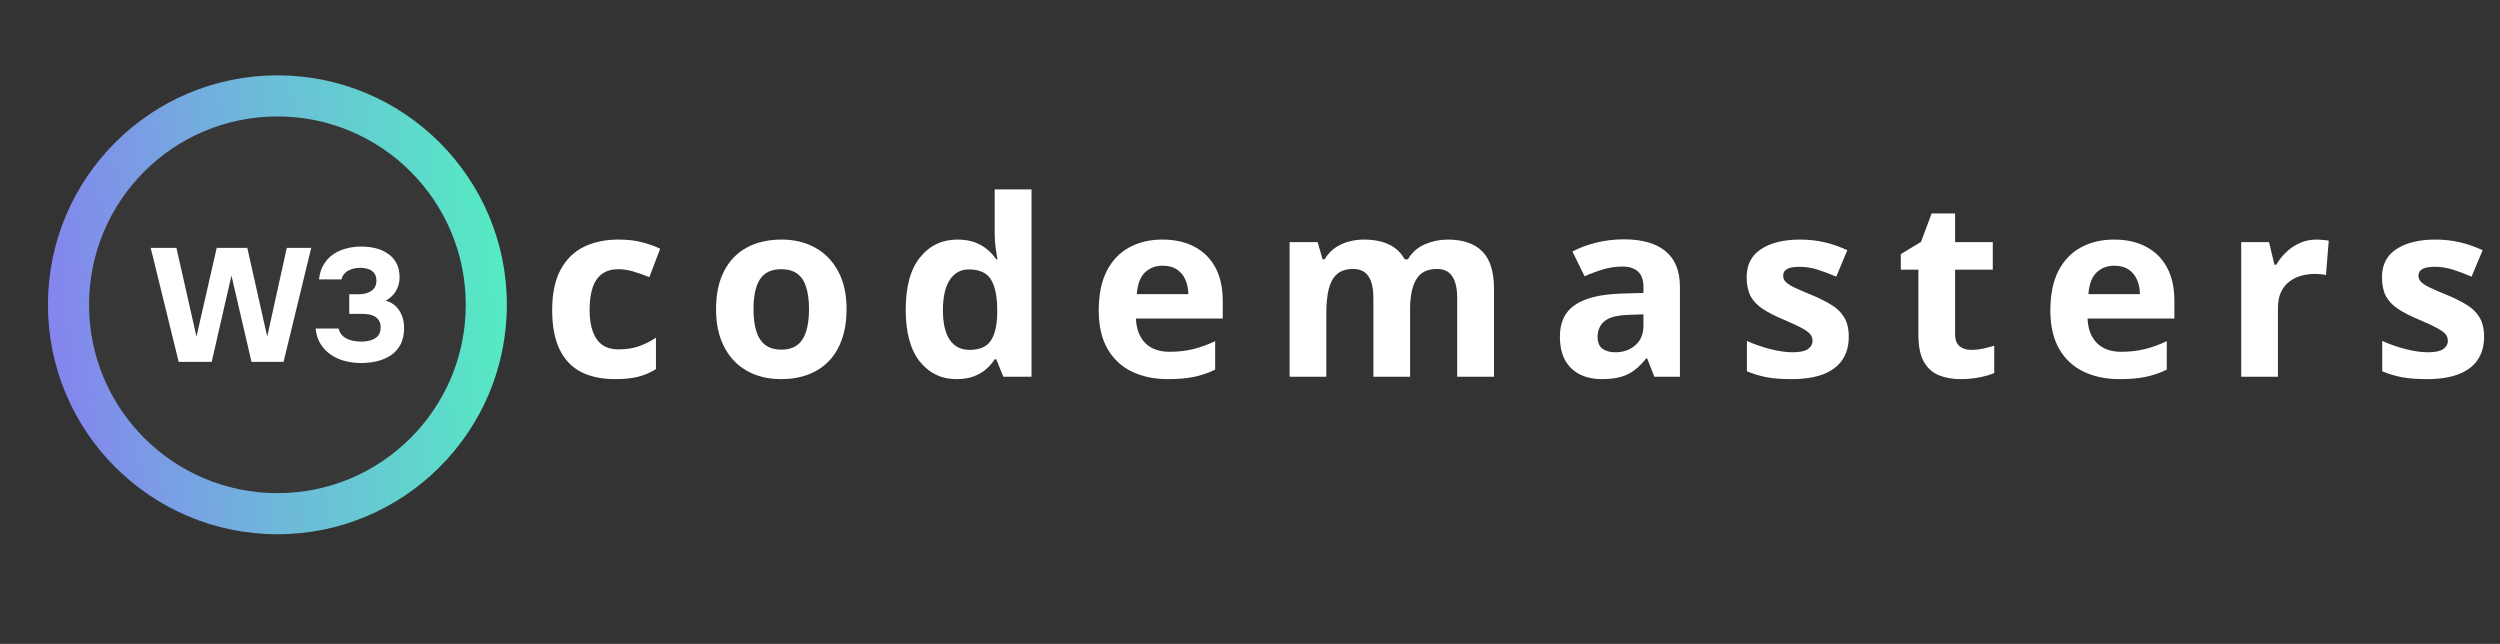 <svg width="365" height="94" viewBox="0 0 365 94" fill="none" xmlns="http://www.w3.org/2000/svg">
<rect x="0" y="0" width="365" height="94" fill="#333333" stroke="none"/>
<path d="M40.5 78C59.002 78 74 63.002 74 44.5C74 25.998 59.002 11 40.5 11C21.998 11 7 25.998 7 44.5C7 63.002 21.998 78 40.5 78Z" fill="url(#paint0_linear_119_36)"/>
<path d="M40.5 72C55.688 72 68 59.688 68 44.5C68 29.312 55.688 17 40.5 17C25.312 17 13 29.312 13 44.5C13 59.688 25.312 72 40.5 72Z" fill="#373737"/>
<path d="M26.088 52.835L22 36.188H25.757L28.687 49.144L31.64 36.188H36.106L39.013 49.144L41.871 36.188H45.439L41.399 52.835H36.721L33.791 40.232L30.908 52.835H26.088ZM52.715 53C51.911 53 51.139 52.906 50.399 52.718C49.659 52.53 48.981 52.232 48.367 51.824C47.753 51.417 47.241 50.9 46.831 50.273C46.422 49.63 46.17 48.862 46.075 47.968H49.431C49.541 48.407 49.753 48.776 50.068 49.073C50.399 49.355 50.793 49.559 51.25 49.685C51.722 49.81 52.219 49.873 52.739 49.873C53.085 49.873 53.424 49.841 53.755 49.779C54.101 49.716 54.408 49.606 54.676 49.45C54.959 49.293 55.18 49.081 55.338 48.815C55.495 48.548 55.574 48.211 55.574 47.804C55.574 47.427 55.503 47.114 55.361 46.863C55.219 46.612 55.03 46.408 54.794 46.252C54.558 46.095 54.274 45.985 53.944 45.922C53.628 45.86 53.29 45.828 52.928 45.828H50.99V42.96H52.289C52.699 42.96 53.069 42.921 53.4 42.842C53.731 42.748 54.007 42.623 54.227 42.466C54.463 42.294 54.645 42.09 54.77 41.855C54.897 41.604 54.959 41.322 54.959 41.008C54.959 40.538 54.857 40.17 54.652 39.903C54.447 39.621 54.164 39.417 53.802 39.292C53.439 39.166 53.022 39.104 52.549 39.104C52.108 39.104 51.691 39.174 51.297 39.315C50.919 39.441 50.604 39.629 50.352 39.88C50.1 40.13 49.934 40.436 49.856 40.797H46.571C46.666 39.95 46.894 39.229 47.257 38.633C47.619 38.022 48.084 37.52 48.651 37.129C49.218 36.737 49.848 36.455 50.541 36.282C51.25 36.094 51.982 36 52.739 36C53.463 36 54.156 36.078 54.818 36.235C55.479 36.392 56.07 36.651 56.59 37.011C57.125 37.356 57.551 37.818 57.866 38.398C58.181 38.978 58.338 39.676 58.338 40.491C58.338 40.993 58.252 41.463 58.078 41.902C57.921 42.341 57.685 42.733 57.37 43.078C57.07 43.407 56.716 43.681 56.306 43.9C56.921 44.073 57.425 44.355 57.819 44.747C58.212 45.139 58.504 45.601 58.693 46.134C58.898 46.667 59 47.239 59 47.851C59 48.854 58.811 49.693 58.433 50.367C58.071 51.025 57.582 51.55 56.968 51.942C56.354 52.318 55.676 52.592 54.936 52.765C54.196 52.922 53.455 53 52.715 53Z" fill="white"/>
<path d="M89.793 55.352C87.848 55.352 86.189 55 84.818 54.297C83.447 53.582 82.404 52.48 81.689 50.992C80.975 49.504 80.617 47.6 80.617 45.279C80.617 42.877 81.022 40.92 81.83 39.408C82.65 37.885 83.781 36.766 85.223 36.051C86.676 35.336 88.357 34.978 90.268 34.978C91.627 34.978 92.799 35.113 93.783 35.383C94.779 35.641 95.647 35.951 96.385 36.315L94.803 40.463C93.959 40.123 93.174 39.848 92.447 39.637C91.721 39.414 90.994 39.303 90.268 39.303C89.33 39.303 88.551 39.525 87.93 39.971C87.309 40.404 86.846 41.06 86.541 41.94C86.236 42.818 86.084 43.92 86.084 45.244C86.084 46.545 86.248 47.623 86.576 48.478C86.904 49.334 87.379 49.973 88 50.395C88.621 50.805 89.377 51.01 90.268 51.01C91.381 51.01 92.371 50.863 93.238 50.57C94.106 50.266 94.949 49.844 95.769 49.305V53.893C94.949 54.408 94.088 54.777 93.186 55C92.295 55.234 91.164 55.352 89.793 55.352ZM123.599 45.139C123.599 46.779 123.377 48.232 122.931 49.498C122.498 50.764 121.859 51.836 121.015 52.715C120.183 53.582 119.175 54.238 117.992 54.684C116.82 55.129 115.496 55.352 114.019 55.352C112.636 55.352 111.365 55.129 110.205 54.684C109.056 54.238 108.054 53.582 107.199 52.715C106.355 51.836 105.699 50.764 105.23 49.498C104.773 48.232 104.544 46.779 104.544 45.139C104.544 42.959 104.931 41.113 105.705 39.602C106.478 38.09 107.58 36.941 109.009 36.156C110.439 35.371 112.144 34.978 114.125 34.978C115.964 34.978 117.593 35.371 119.011 36.156C120.441 36.941 121.56 38.09 122.369 39.602C123.189 41.113 123.599 42.959 123.599 45.139ZM110.011 45.139C110.011 46.428 110.152 47.512 110.433 48.391C110.714 49.27 111.154 49.932 111.752 50.377C112.349 50.822 113.129 51.045 114.089 51.045C115.039 51.045 115.806 50.822 116.392 50.377C116.99 49.932 117.423 49.27 117.693 48.391C117.974 47.512 118.115 46.428 118.115 45.139C118.115 43.838 117.974 42.76 117.693 41.904C117.423 41.037 116.99 40.387 116.392 39.953C115.795 39.52 115.015 39.303 114.054 39.303C112.636 39.303 111.605 39.789 110.961 40.762C110.328 41.734 110.011 43.193 110.011 45.139ZM139.652 55.352C137.46 55.352 135.673 54.496 134.29 52.785C132.919 51.062 132.234 48.537 132.234 45.209C132.234 41.846 132.931 39.303 134.325 37.58C135.72 35.846 137.542 34.978 139.792 34.978C140.73 34.978 141.556 35.107 142.271 35.365C142.986 35.623 143.601 35.969 144.116 36.402C144.644 36.836 145.089 37.322 145.452 37.861H145.628C145.558 37.486 145.47 36.935 145.364 36.209C145.271 35.471 145.224 34.715 145.224 33.941V27.648H150.603V55H146.489L145.452 52.451H145.224C144.884 52.99 144.456 53.482 143.941 53.928C143.437 54.361 142.833 54.707 142.13 54.965C141.427 55.223 140.601 55.352 139.652 55.352ZM141.532 51.08C142.997 51.08 144.029 50.647 144.626 49.779C145.236 48.9 145.558 47.582 145.593 45.824V45.244C145.593 43.334 145.3 41.875 144.714 40.867C144.128 39.848 143.038 39.338 141.445 39.338C140.261 39.338 139.335 39.848 138.667 40.867C137.999 41.887 137.665 43.357 137.665 45.279C137.665 47.201 137.999 48.648 138.667 49.621C139.347 50.594 140.302 51.08 141.532 51.08ZM169.714 34.978C171.53 34.978 173.095 35.33 174.407 36.033C175.72 36.725 176.733 37.732 177.448 39.057C178.163 40.381 178.52 41.998 178.52 43.908V46.51H165.846C165.905 48.022 166.356 49.211 167.2 50.078C168.055 50.934 169.239 51.361 170.751 51.361C172.005 51.361 173.153 51.232 174.196 50.975C175.239 50.717 176.311 50.33 177.413 49.815V53.963C176.44 54.443 175.421 54.795 174.354 55.018C173.3 55.24 172.016 55.352 170.505 55.352C168.536 55.352 166.79 54.988 165.266 54.262C163.755 53.535 162.565 52.428 161.698 50.94C160.843 49.451 160.415 47.576 160.415 45.315C160.415 43.018 160.802 41.107 161.575 39.584C162.36 38.049 163.45 36.9 164.845 36.139C166.239 35.365 167.862 34.978 169.714 34.978ZM169.749 38.793C168.706 38.793 167.839 39.127 167.147 39.795C166.468 40.463 166.075 41.512 165.97 42.941H173.493C173.481 42.145 173.335 41.435 173.054 40.815C172.784 40.193 172.374 39.701 171.823 39.338C171.284 38.975 170.593 38.793 169.749 38.793ZM211.36 34.978C213.586 34.978 215.268 35.553 216.405 36.701C217.553 37.838 218.127 39.666 218.127 42.185V55H212.748V43.522C212.748 42.115 212.508 41.055 212.028 40.34C211.547 39.625 210.803 39.268 209.795 39.268C208.377 39.268 207.37 39.777 206.772 40.797C206.174 41.805 205.875 43.252 205.875 45.139V55H200.514V43.522C200.514 42.584 200.409 41.799 200.198 41.166C199.987 40.533 199.664 40.059 199.231 39.742C198.797 39.426 198.241 39.268 197.561 39.268C196.565 39.268 195.78 39.52 195.205 40.023C194.643 40.516 194.239 41.248 193.993 42.221C193.758 43.182 193.641 44.359 193.641 45.754V55H188.28V35.348H192.375L193.096 37.861H193.395C193.793 37.182 194.291 36.631 194.889 36.209C195.498 35.787 196.166 35.477 196.893 35.277C197.62 35.078 198.358 34.978 199.108 34.978C200.549 34.978 201.768 35.213 202.764 35.682C203.772 36.15 204.545 36.877 205.084 37.861H205.559C206.145 36.853 206.971 36.121 208.037 35.664C209.116 35.207 210.223 34.978 211.36 34.978ZM237.098 34.943C239.734 34.943 241.756 35.518 243.162 36.666C244.568 37.815 245.271 39.56 245.271 41.904V55H241.527L240.49 52.328H240.35C239.787 53.031 239.213 53.605 238.627 54.051C238.041 54.496 237.367 54.824 236.605 55.035C235.844 55.246 234.918 55.352 233.828 55.352C232.668 55.352 231.625 55.129 230.699 54.684C229.785 54.238 229.064 53.559 228.537 52.645C228.01 51.719 227.746 50.547 227.746 49.129C227.746 47.043 228.479 45.508 229.943 44.523C231.408 43.527 233.605 42.977 236.535 42.871L239.945 42.766V41.904C239.945 40.873 239.676 40.117 239.137 39.637C238.598 39.156 237.848 38.916 236.887 38.916C235.938 38.916 235.006 39.051 234.092 39.32C233.178 39.59 232.264 39.93 231.35 40.34L229.574 36.719C230.617 36.168 231.783 35.734 233.072 35.418C234.373 35.102 235.715 34.943 237.098 34.943ZM239.945 45.895L237.871 45.965C236.137 46.012 234.93 46.322 234.25 46.897C233.582 47.471 233.248 48.227 233.248 49.164C233.248 49.984 233.488 50.57 233.969 50.922C234.449 51.262 235.076 51.432 235.85 51.432C236.998 51.432 237.965 51.092 238.75 50.412C239.547 49.732 239.945 48.766 239.945 47.512V45.895ZM269.92 49.164C269.92 50.5 269.603 51.631 268.97 52.557C268.349 53.471 267.418 54.168 266.175 54.648C264.933 55.117 263.386 55.352 261.535 55.352C260.164 55.352 258.986 55.264 258.002 55.088C257.029 54.912 256.045 54.619 255.048 54.209V49.779C256.115 50.26 257.257 50.658 258.476 50.975C259.707 51.279 260.785 51.432 261.711 51.432C262.754 51.432 263.498 51.279 263.943 50.975C264.4 50.658 264.629 50.248 264.629 49.744C264.629 49.416 264.535 49.123 264.347 48.865C264.171 48.596 263.785 48.297 263.187 47.969C262.589 47.629 261.652 47.19 260.375 46.65C259.144 46.135 258.13 45.613 257.334 45.086C256.548 44.559 255.962 43.938 255.576 43.223C255.201 42.496 255.013 41.576 255.013 40.463C255.013 38.647 255.716 37.281 257.123 36.367C258.541 35.441 260.433 34.978 262.8 34.978C264.019 34.978 265.179 35.102 266.281 35.348C267.394 35.594 268.537 35.986 269.709 36.525L268.091 40.393C267.119 39.971 266.199 39.625 265.332 39.355C264.476 39.086 263.603 38.951 262.712 38.951C261.927 38.951 261.336 39.057 260.937 39.268C260.539 39.478 260.339 39.801 260.339 40.234C260.339 40.551 260.439 40.832 260.638 41.078C260.849 41.324 261.248 41.6 261.834 41.904C262.431 42.197 263.304 42.578 264.453 43.047C265.566 43.504 266.533 43.984 267.353 44.488C268.173 44.98 268.806 45.596 269.252 46.334C269.697 47.06 269.92 48.004 269.92 49.164ZM287.782 51.08C288.368 51.08 288.937 51.022 289.488 50.904C290.05 50.787 290.607 50.641 291.157 50.465V54.455C290.583 54.713 289.868 54.924 289.013 55.088C288.169 55.264 287.243 55.352 286.236 55.352C285.064 55.352 284.009 55.164 283.071 54.789C282.146 54.402 281.413 53.74 280.874 52.803C280.347 51.853 280.083 50.535 280.083 48.848V39.373H277.517V37.105L280.47 35.312L282.017 31.164H285.445V35.348H290.946V39.373H285.445V48.848C285.445 49.598 285.655 50.16 286.077 50.535C286.511 50.898 287.079 51.08 287.782 51.08ZM308.651 34.978C310.468 34.978 312.032 35.33 313.345 36.033C314.657 36.725 315.671 37.732 316.386 39.057C317.1 40.381 317.458 41.998 317.458 43.908V46.51H304.784C304.843 48.022 305.294 49.211 306.137 50.078C306.993 50.934 308.177 51.361 309.688 51.361C310.942 51.361 312.091 51.232 313.134 50.975C314.177 50.717 315.249 50.33 316.35 49.815V53.963C315.378 54.443 314.358 54.795 313.292 55.018C312.237 55.24 310.954 55.352 309.442 55.352C307.473 55.352 305.727 54.988 304.204 54.262C302.692 53.535 301.503 52.428 300.636 50.94C299.78 49.451 299.352 47.576 299.352 45.315C299.352 43.018 299.739 41.107 300.512 39.584C301.298 38.049 302.387 36.9 303.782 36.139C305.177 35.365 306.8 34.978 308.651 34.978ZM308.686 38.793C307.643 38.793 306.776 39.127 306.085 39.795C305.405 40.463 305.012 41.512 304.907 42.941H312.43C312.419 42.145 312.272 41.435 311.991 40.815C311.721 40.193 311.311 39.701 310.761 39.338C310.221 38.975 309.53 38.793 308.686 38.793ZM338.186 34.978C338.455 34.978 338.766 34.996 339.118 35.031C339.481 35.055 339.774 35.09 339.996 35.137L339.592 40.164C339.416 40.105 339.164 40.065 338.836 40.041C338.52 40.006 338.245 39.988 338.01 39.988C337.319 39.988 336.645 40.076 335.989 40.252C335.344 40.428 334.764 40.715 334.248 41.113C333.733 41.5 333.323 42.016 333.018 42.66C332.725 43.293 332.579 44.072 332.579 44.998V55H327.217V35.348H331.278L332.069 38.652H332.332C332.719 37.984 333.2 37.375 333.774 36.824C334.36 36.262 335.022 35.816 335.76 35.488C336.51 35.148 337.319 34.978 338.186 34.978ZM362.676 49.164C362.676 50.5 362.359 51.631 361.727 52.557C361.105 53.471 360.174 54.168 358.932 54.648C357.689 55.117 356.143 55.352 354.291 55.352C352.92 55.352 351.742 55.264 350.758 55.088C349.785 54.912 348.801 54.619 347.805 54.209V49.779C348.871 50.26 350.014 50.658 351.232 50.975C352.463 51.279 353.541 51.432 354.467 51.432C355.51 51.432 356.254 51.279 356.699 50.975C357.156 50.658 357.385 50.248 357.385 49.744C357.385 49.416 357.291 49.123 357.104 48.865C356.928 48.596 356.541 48.297 355.943 47.969C355.346 47.629 354.408 47.19 353.131 46.65C351.9 46.135 350.887 45.613 350.09 45.086C349.305 44.559 348.719 43.938 348.332 43.223C347.957 42.496 347.77 41.576 347.77 40.463C347.77 38.647 348.473 37.281 349.879 36.367C351.297 35.441 353.189 34.978 355.557 34.978C356.775 34.978 357.936 35.102 359.037 35.348C360.15 35.594 361.293 35.986 362.465 36.525L360.848 40.393C359.875 39.971 358.955 39.625 358.088 39.355C357.232 39.086 356.359 38.951 355.469 38.951C354.684 38.951 354.092 39.057 353.693 39.268C353.295 39.478 353.096 39.801 353.096 40.234C353.096 40.551 353.195 40.832 353.395 41.078C353.605 41.324 354.004 41.6 354.59 41.904C355.188 42.197 356.061 42.578 357.209 43.047C358.322 43.504 359.289 43.984 360.109 44.488C360.93 44.98 361.562 45.596 362.008 46.334C362.453 47.06 362.676 48.004 362.676 49.164Z" fill="white"/>
<defs>
<linearGradient id="paint0_linear_119_36" x1="87.18" y1="36.262" x2="-19.91" y2="45.049" gradientUnits="userSpaceOnUse">
<stop stop-color="#4BFFBA"/>
<stop offset="0.47" stop-color="#6FB6DB"/>
<stop offset="1" stop-color="#9858FF"/>
</linearGradient>
</defs>
</svg>
